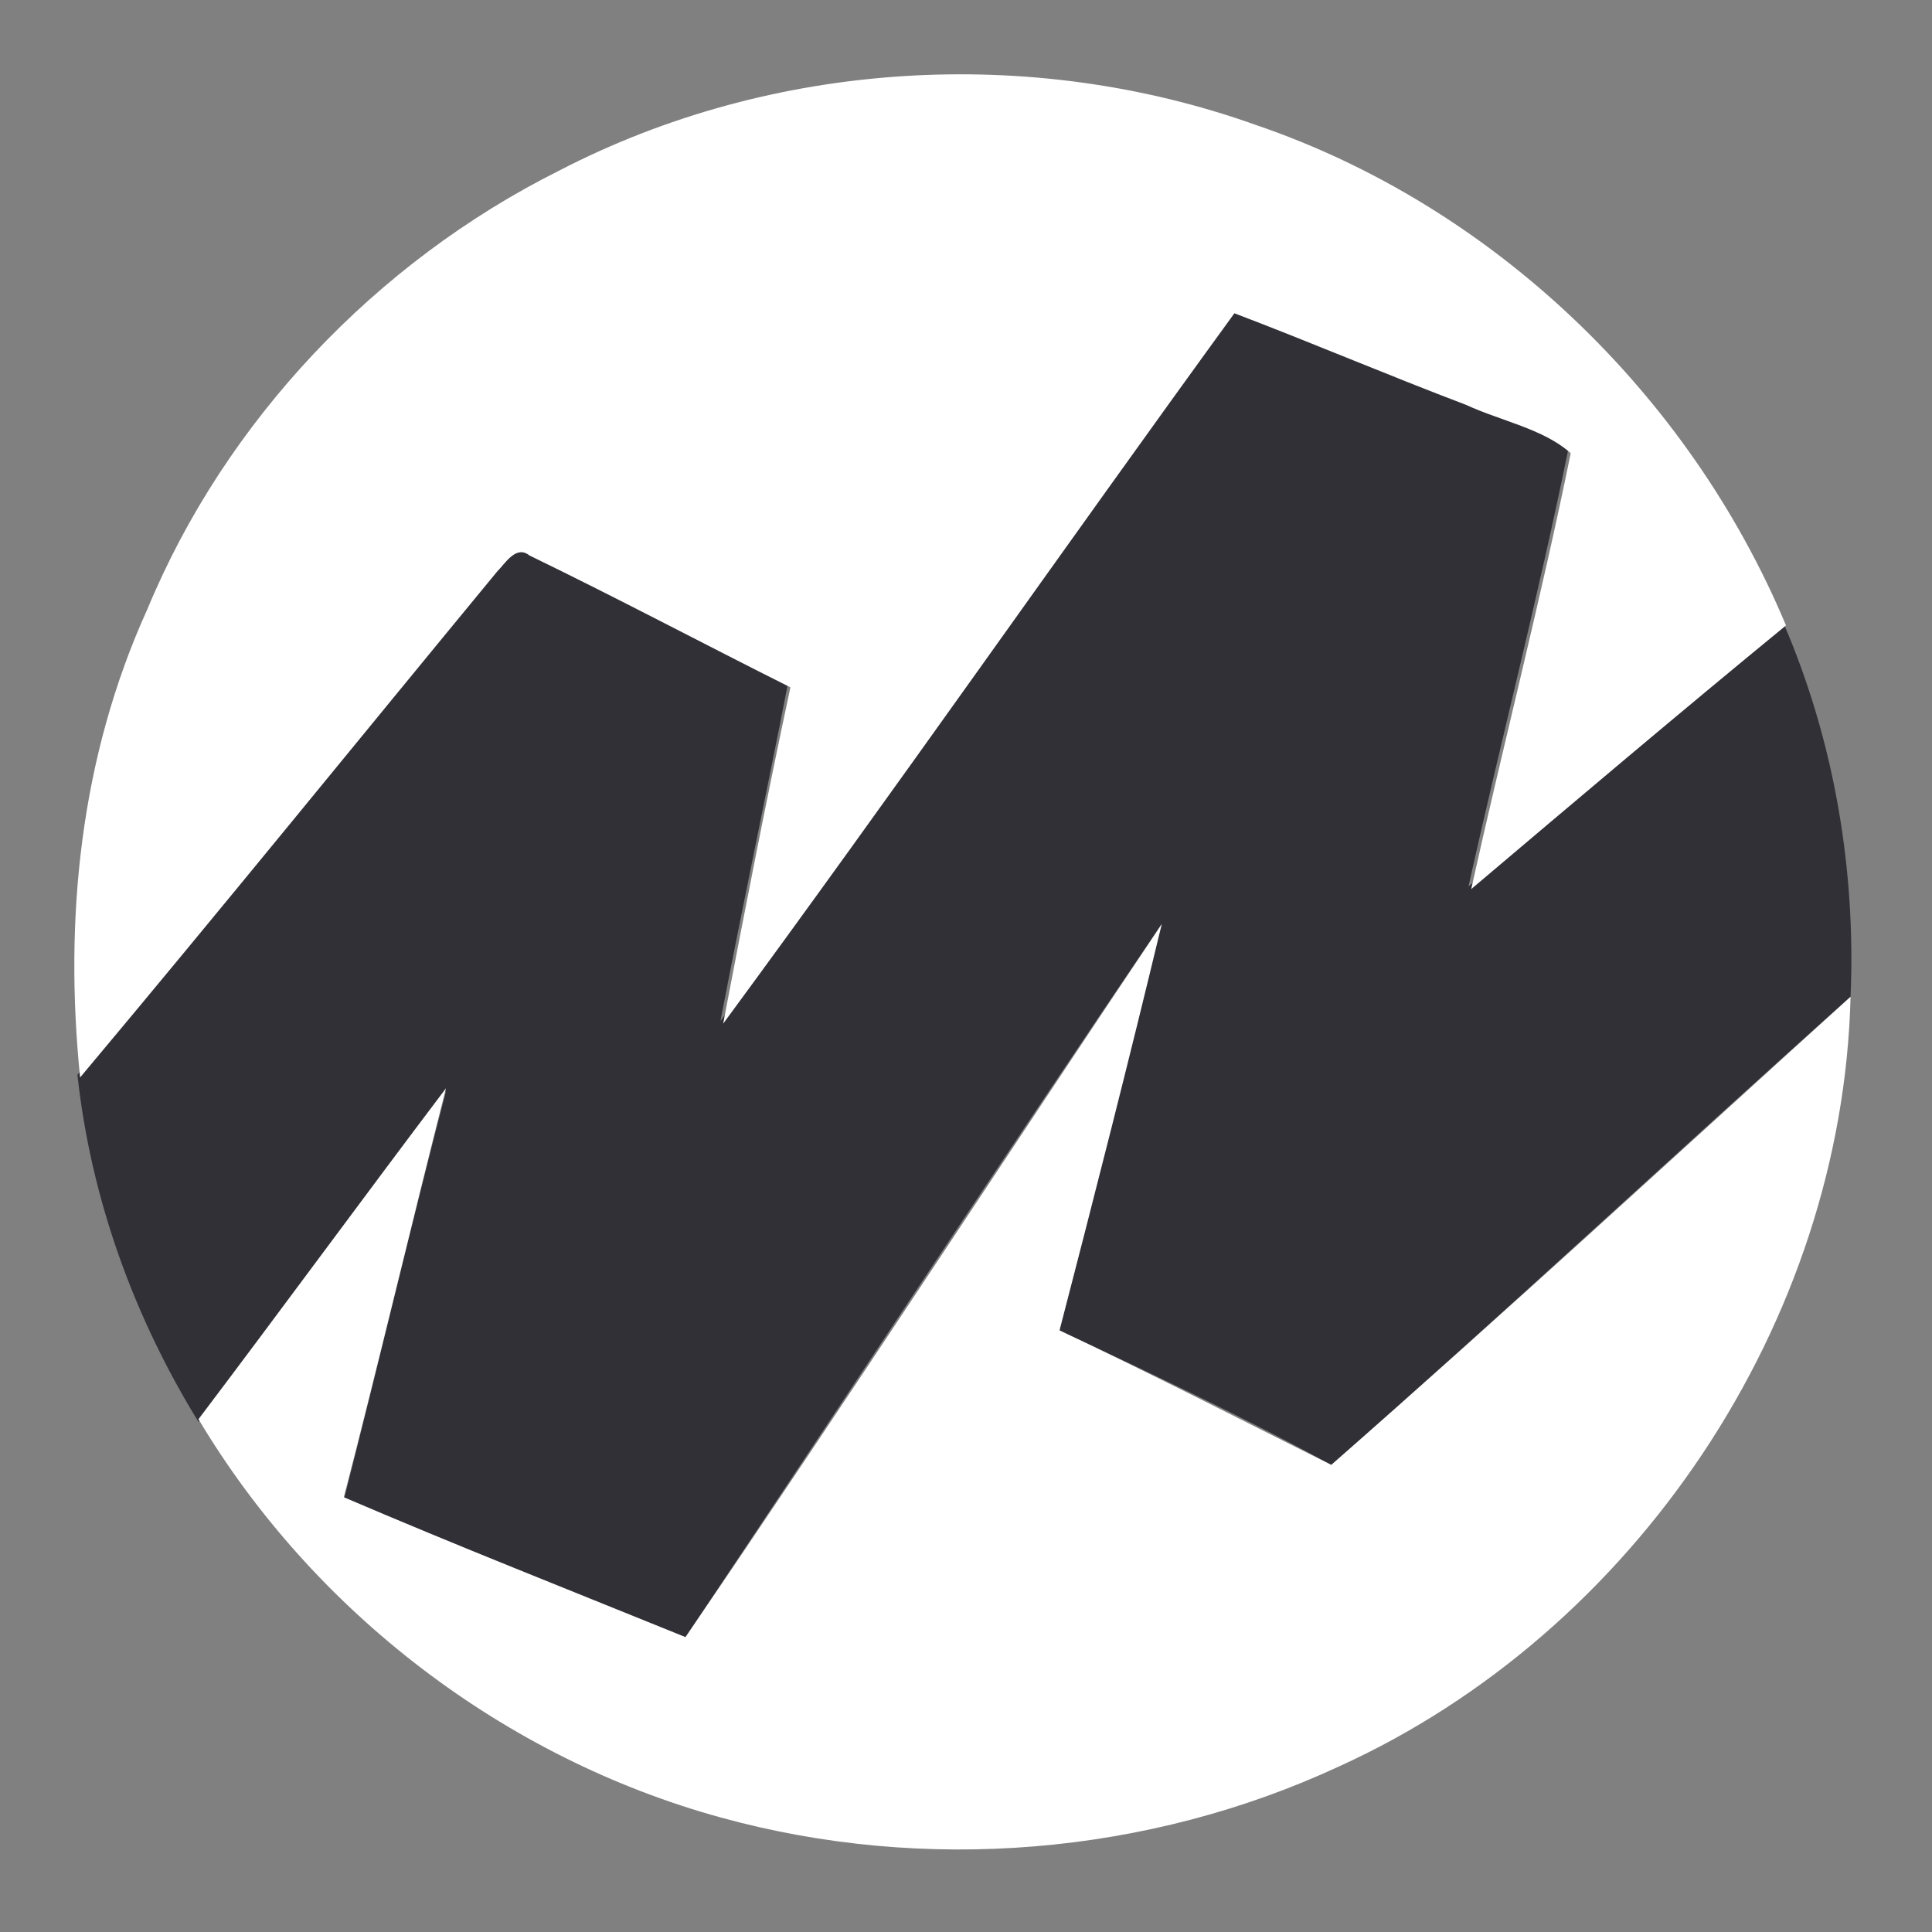 <svg width="26" height="26" viewBox="0 0 26 26" fill="none" xmlns="http://www.w3.org/2000/svg">
<rect x="0" y="0" width="26" height="26" fill="#808080" stroke="none"/>
<path fill-rule="evenodd" clip-rule="evenodd" d="M9.696 13.74C12.013 10.589 14.258 7.367 16.576 4.18C17.626 4.578 18.64 5.013 19.69 5.411C20.161 5.628 20.74 5.737 21.102 6.063C20.704 8.018 20.197 9.974 19.762 11.929C21.175 10.77 22.587 9.575 23.999 8.38C24.687 9.974 24.977 11.712 24.904 13.414C22.551 15.514 20.269 17.65 17.916 19.714C16.721 19.062 15.49 18.483 14.258 17.904C14.729 16.093 15.164 14.246 15.634 12.436C13.462 15.623 11.362 18.845 9.225 22.032C7.704 21.416 6.184 20.801 4.627 20.185C5.097 18.338 5.532 16.492 6.003 14.681C4.88 16.166 3.794 17.65 2.671 19.135C1.802 17.723 1.223 16.13 1.042 14.464C2.925 12.219 4.808 9.938 6.654 7.656C6.763 7.548 6.872 7.294 7.089 7.439C8.284 8.018 9.442 8.598 10.601 9.213C10.312 10.698 9.986 12.219 9.696 13.74Z" fill="#313037"/>
<path fill-rule="evenodd" clip-rule="evenodd" d="M9.225 22.032C11.398 18.845 13.498 15.623 15.634 12.436C15.2 14.246 14.729 16.093 14.258 17.904C15.49 18.483 16.684 19.099 17.916 19.714C20.269 17.65 22.587 15.514 24.904 13.414C24.796 17.795 22.008 21.959 18.024 23.77C15.453 24.965 12.448 25.218 9.696 24.458C6.799 23.661 4.228 21.706 2.671 19.099C3.794 17.614 4.88 16.129 6.002 14.645C5.532 16.491 5.097 18.338 4.627 20.149C6.147 20.8 7.704 21.416 9.225 22.032Z" fill="white"/>
<path fill-rule="evenodd" clip-rule="evenodd" d="M7.523 2.297C10.384 0.813 13.86 0.595 16.902 1.682C20.088 2.768 22.732 5.303 24.035 8.417C22.623 9.575 21.211 10.77 19.799 11.965C20.233 10.01 20.74 8.055 21.138 6.099C20.776 5.773 20.197 5.665 19.726 5.447C18.676 5.049 17.662 4.615 16.612 4.216C14.295 7.403 12.05 10.626 9.732 13.776C10.022 12.255 10.312 10.77 10.637 9.25C9.479 8.67 8.32 8.055 7.125 7.475C6.944 7.33 6.799 7.584 6.69 7.692C4.808 9.974 2.961 12.255 1.078 14.5C0.861 12.364 1.078 10.191 1.983 8.199C3.033 5.665 5.061 3.528 7.523 2.297Z" fill="white"/>
</svg>
